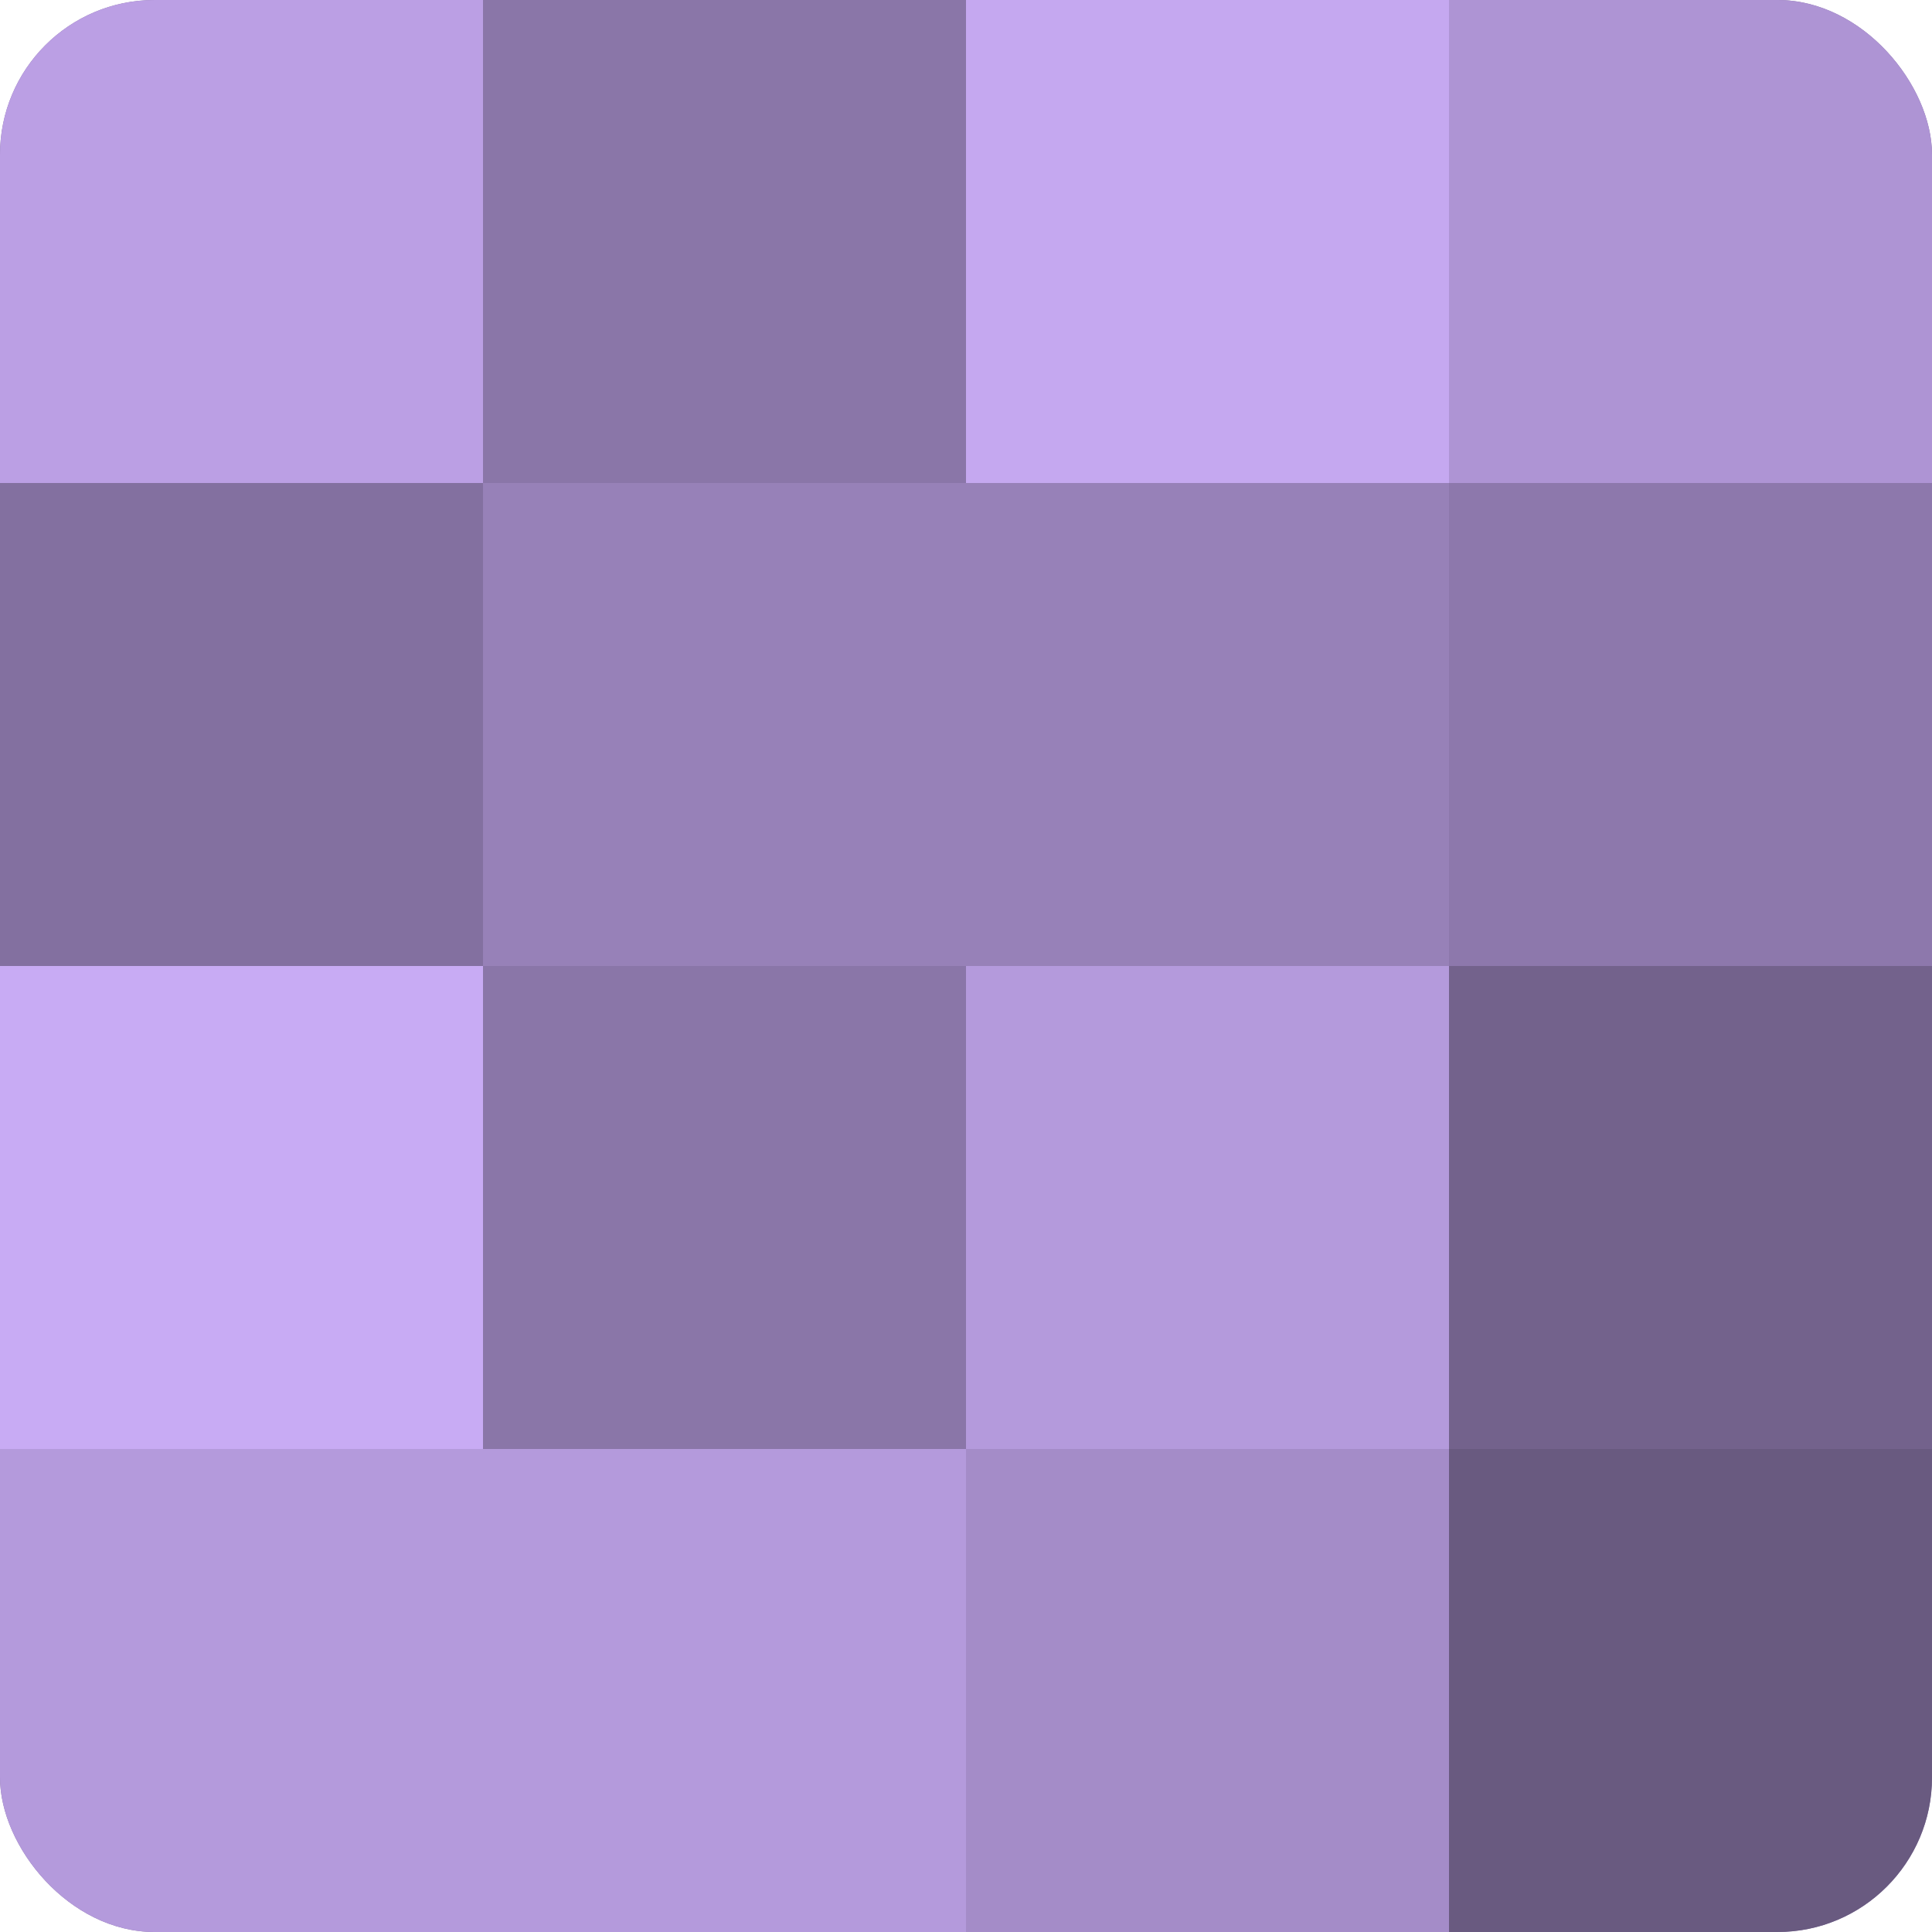 <?xml version="1.0" encoding="UTF-8"?>
<svg xmlns="http://www.w3.org/2000/svg" width="80" height="80" viewBox="0 0 100 100" preserveAspectRatio="xMidYMid meet"><defs><clipPath id="c" width="100" height="100"><rect width="100" height="100" rx="8" ry="8"/></clipPath></defs><g clip-path="url(#c)"><rect width="100" height="100" fill="#8370a0"/><rect width="25" height="25" fill="#bb9fe4"/><rect y="25" width="25" height="25" fill="#8370a0"/><rect y="50" width="25" height="25" fill="#c8abf4"/><rect y="75" width="25" height="25" fill="#b49adc"/><rect x="25" width="25" height="25" fill="#8a76a8"/><rect x="25" y="25" width="25" height="25" fill="#9781b8"/><rect x="25" y="50" width="25" height="25" fill="#8a76a8"/><rect x="25" y="75" width="25" height="25" fill="#b49adc"/><rect x="50" width="25" height="25" fill="#c5a8f0"/><rect x="50" y="25" width="25" height="25" fill="#9781b8"/><rect x="50" y="50" width="25" height="25" fill="#b49adc"/><rect x="50" y="75" width="25" height="25" fill="#a48cc8"/><rect x="75" width="25" height="25" fill="#ae94d4"/><rect x="75" y="25" width="25" height="25" fill="#8d78ac"/><rect x="75" y="50" width="25" height="25" fill="#73628c"/><rect x="75" y="75" width="25" height="25" fill="#695a80"/></g></svg>
